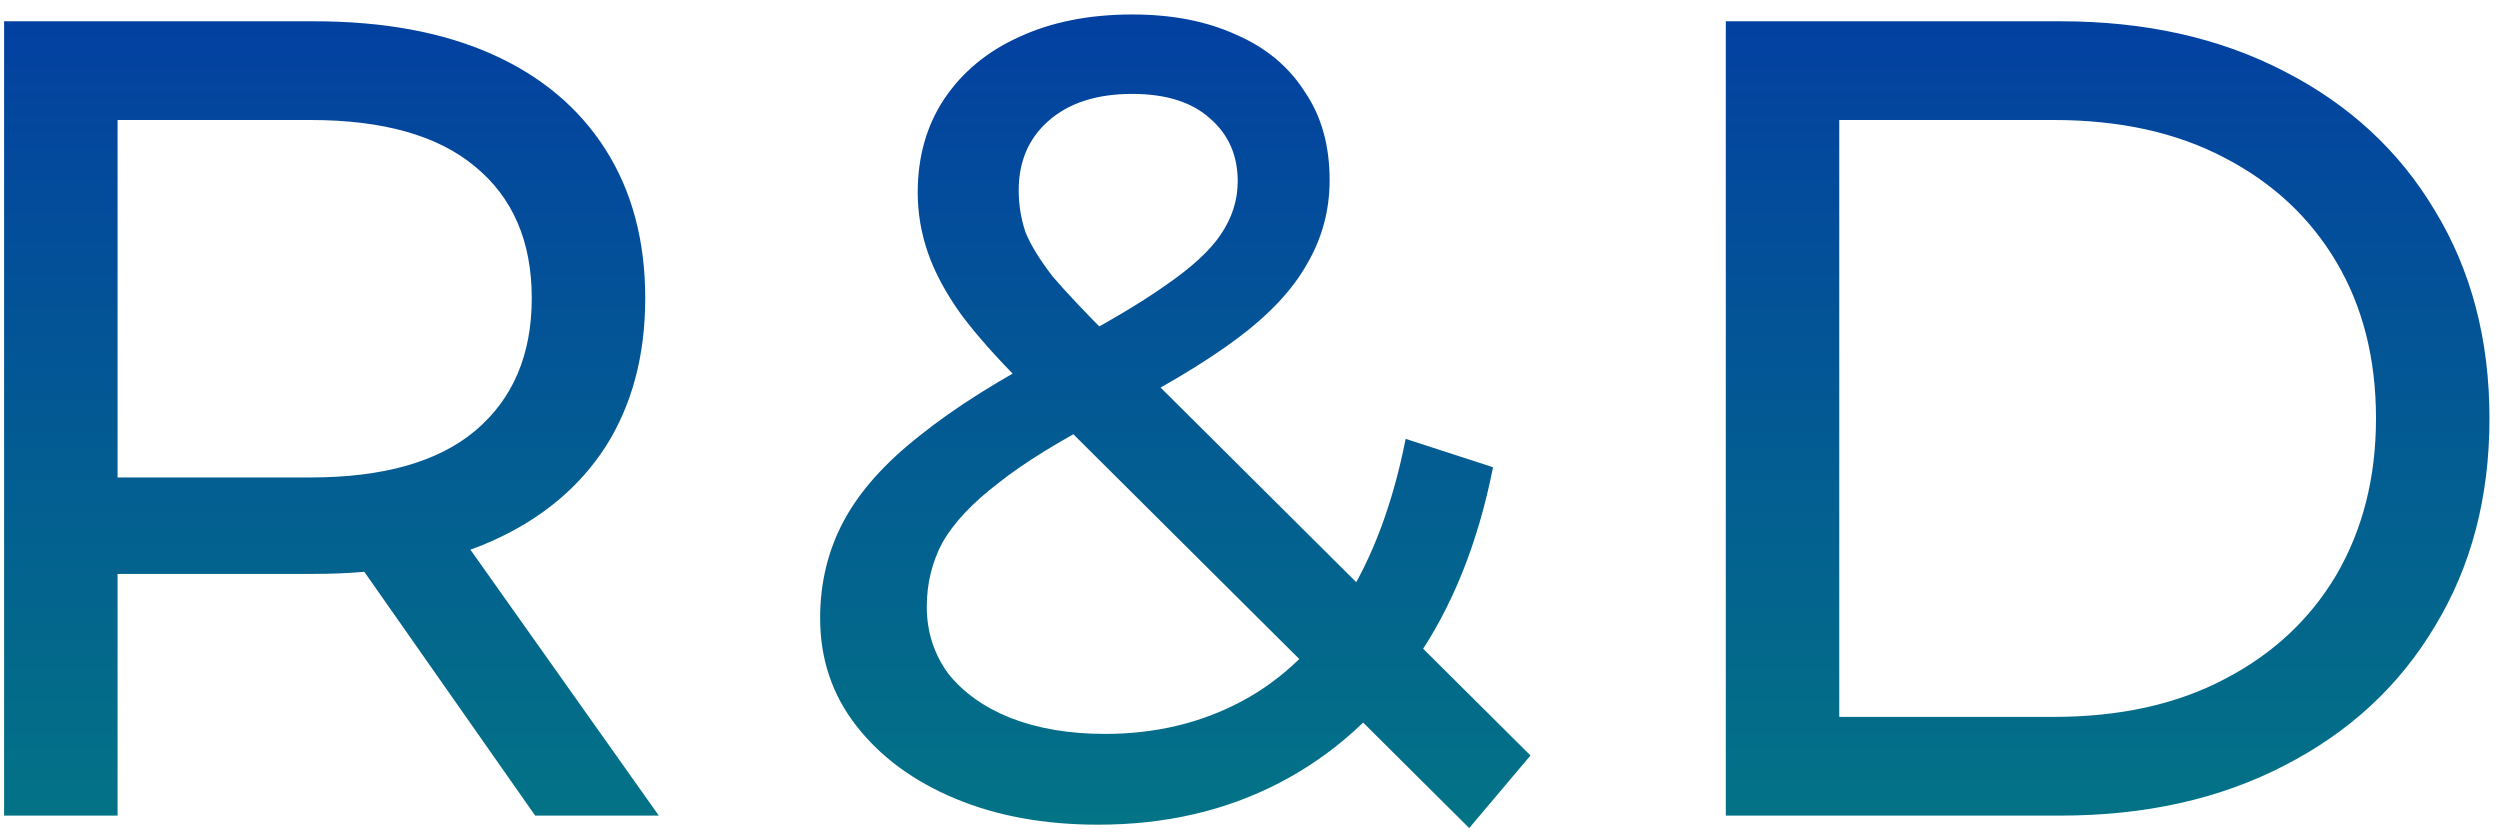 <svg width="141" height="47" viewBox="0 0 141 47" fill="none" xmlns="http://www.w3.org/2000/svg">
<path d="M0.231 46L0.231 1.2L17.703 1.2C21.628 1.2 24.977 1.819 27.75 3.056C30.524 4.293 32.657 6.085 34.151 8.432C35.644 10.779 36.391 13.573 36.391 16.816C36.391 20.059 35.644 22.853 34.151 25.2C32.657 27.504 30.524 29.275 27.75 30.512C24.977 31.749 21.628 32.368 17.703 32.368L3.751 32.368L6.631 29.424L6.631 46L0.231 46ZM30.183 46L18.791 29.744L25.639 29.744L37.158 46L30.183 46ZM6.631 30.064L3.751 26.928L17.511 26.928C21.607 26.928 24.7 26.053 26.791 24.304C28.924 22.512 29.991 20.016 29.991 16.816C29.991 13.616 28.924 11.141 26.791 9.392C24.7 7.643 21.607 6.768 17.511 6.768L3.751 6.768L6.631 3.568L6.631 30.064ZM61.935 46.512C58.906 46.512 56.218 46.021 53.871 45.04C51.524 44.059 49.668 42.693 48.303 40.944C46.938 39.195 46.255 37.168 46.255 34.864C46.255 32.859 46.703 31.024 47.599 29.36C48.495 27.696 49.924 26.096 51.887 24.56C53.85 22.981 56.431 21.36 59.631 19.696C62.234 18.331 64.26 17.136 65.711 16.112C67.204 15.088 68.25 14.128 68.847 13.232C69.487 12.293 69.807 11.291 69.807 10.224C69.807 8.773 69.295 7.6 68.271 6.704C67.247 5.765 65.775 5.296 63.855 5.296C61.85 5.296 60.271 5.808 59.119 6.832C58.01 7.813 57.455 9.115 57.455 10.736C57.455 11.547 57.583 12.336 57.839 13.104C58.138 13.829 58.65 14.661 59.375 15.6C60.143 16.496 61.231 17.648 62.639 19.056L86.319 42.608L82.863 46.704L57.711 21.68C56.218 20.187 55.044 18.864 54.191 17.712C53.338 16.517 52.719 15.365 52.335 14.256C51.951 13.147 51.759 12.016 51.759 10.864C51.759 8.859 52.25 7.109 53.231 5.616C54.255 4.08 55.663 2.907 57.455 2.096C59.29 1.243 61.423 0.816 63.855 0.816C66.116 0.816 68.079 1.2 69.743 1.968C71.407 2.693 72.687 3.76 73.583 5.168C74.522 6.533 74.991 8.197 74.991 10.16C74.991 11.867 74.564 13.445 73.711 14.896C72.9 16.347 71.578 17.755 69.743 19.12C67.908 20.485 65.434 21.957 62.319 23.536C59.759 24.859 57.754 26.096 56.303 27.248C54.852 28.357 53.807 29.467 53.167 30.576C52.57 31.685 52.271 32.901 52.271 34.224C52.271 35.632 52.676 36.891 53.487 38C54.34 39.067 55.514 39.899 57.007 40.496C58.543 41.093 60.314 41.392 62.319 41.392C65.178 41.392 67.759 40.773 70.063 39.536C72.367 38.299 74.287 36.443 75.823 33.968C77.402 31.493 78.554 28.421 79.279 24.752L84.207 26.352C83.354 30.661 81.882 34.309 79.791 37.296C77.743 40.283 75.204 42.565 72.175 44.144C69.146 45.723 65.732 46.512 61.935 46.512ZM97.335 46L97.335 1.2L116.214 1.2C120.993 1.2 125.196 2.139 128.822 4.016C132.492 5.893 135.329 8.517 137.334 11.888C139.382 15.259 140.406 19.163 140.406 23.6C140.406 28.037 139.382 31.941 137.334 35.312C135.329 38.683 132.492 41.307 128.822 43.184C125.196 45.061 120.993 46 116.214 46L97.335 46ZM103.734 40.432L115.83 40.432C119.542 40.432 122.742 39.728 125.43 38.32C128.161 36.912 130.273 34.949 131.766 32.432C133.26 29.872 134.006 26.928 134.006 23.6C134.006 20.229 133.26 17.285 131.766 14.768C130.273 12.251 128.161 10.288 125.43 8.88C122.742 7.472 119.542 6.768 115.83 6.768L103.734 6.768L103.734 40.432Z" fill="url(#paint0_linear_1317_495)"/>
<defs>
<linearGradient id="paint0_linear_1317_495" x1="68.5" y1="-27" x2="68.5" y2="74" gradientUnits="userSpaceOnUse">
<stop stop-color="#0221B2"/>
<stop offset="1" stop-color="#049275"/>
</linearGradient>
</defs>
</svg>
